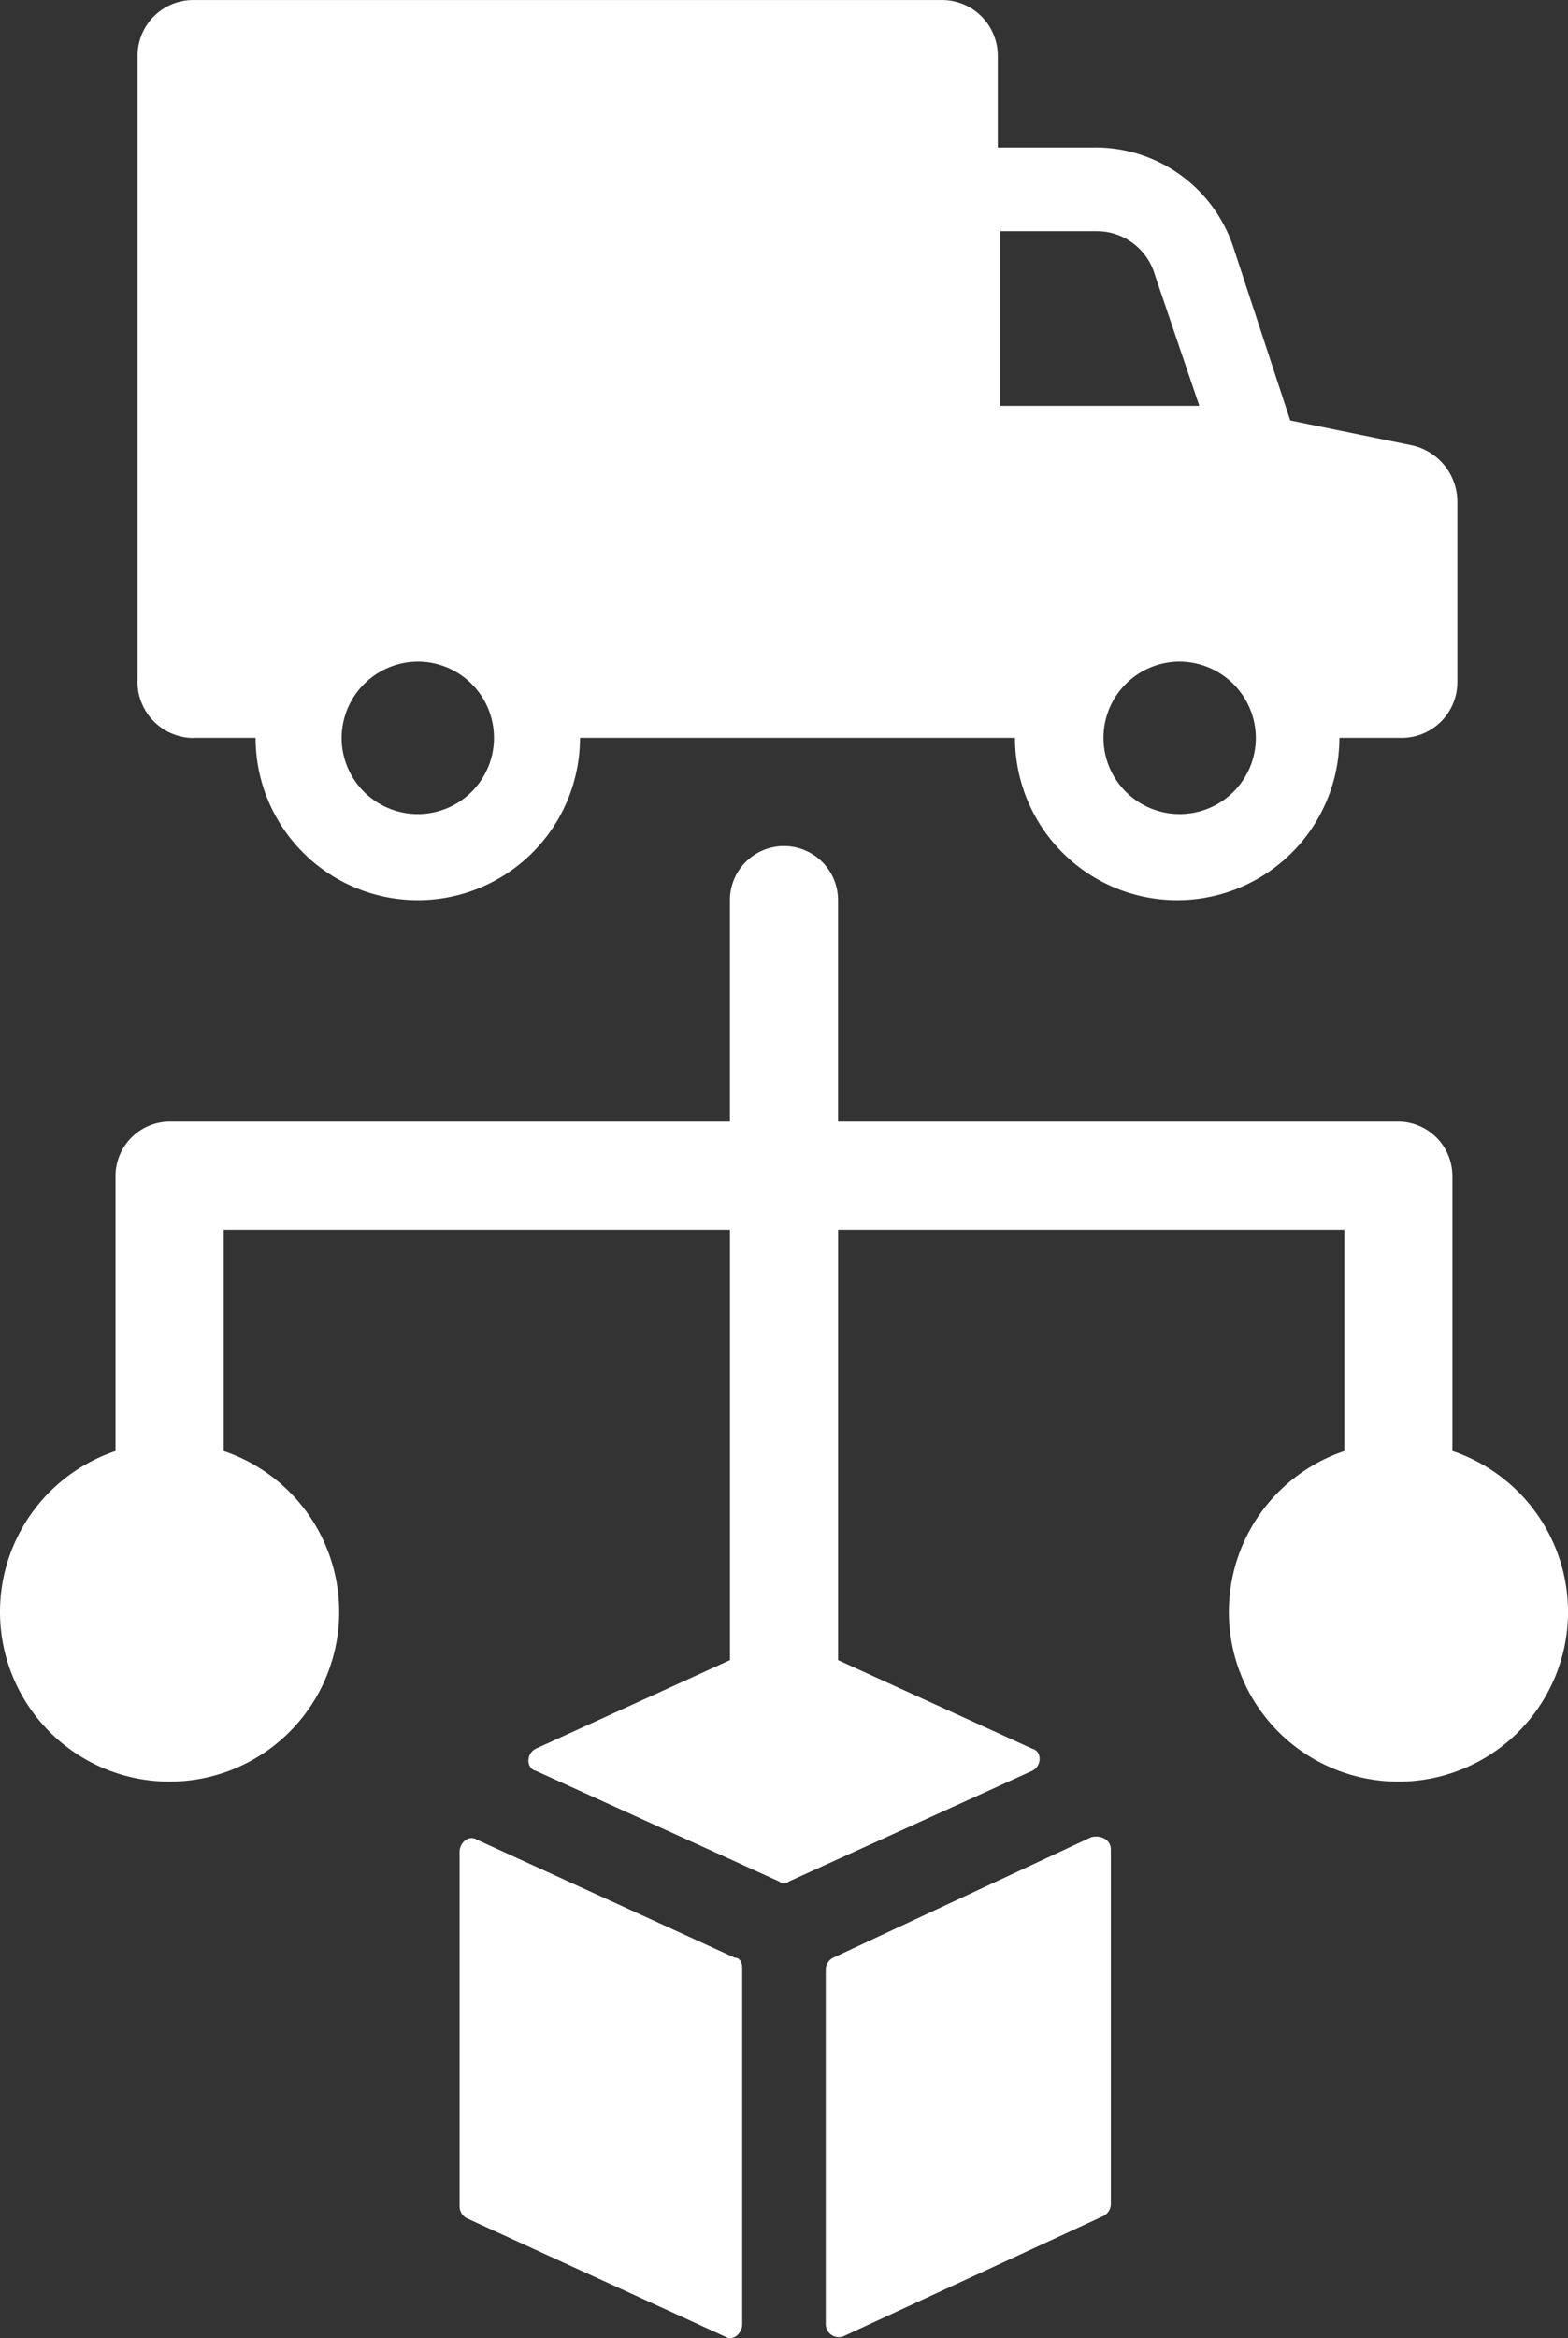 <?xml version="1.0" encoding="UTF-8"?>
<svg xmlns="http://www.w3.org/2000/svg" width="67.572" height="100.684" viewBox="0 0 67.572 100.684">
  <rect x="0" y="0" width="67.572" height="100.684" fill="#333333" stroke="none"/>
  <g id="distributor-with-assembly-capabilities" transform="translate(4948.572 -4148)">
    <path fill="#fff" id="Path_371" data-name="Path 371" d="M631.837,926.122l-11.121,5.19a.583.583,0,0,0-.318.53v15.251a.564.564,0,0,0,.741.53l11.227-5.19a.583.583,0,0,0,.318-.53V926.651c0-.423-.424-.635-.847-.53Z" transform="translate(-5533.385 3300.995)"></path>
    <path fill="#fff" id="Path_372" data-name="Path 372" d="M453.464,931.986,442.343,926.9c-.318-.212-.741.106-.741.529v15.251a.582.582,0,0,0,.318.53L453.04,948.3c.318.212.741-.106.741-.53V932.41c0-.212-.106-.424-.318-.424Z" transform="translate(-5370.369 3300.32)"></path>
    <path fill="#fff" id="Path_373" data-name="Path 373" d="M286.831,61.772h2.648a6.99,6.99,0,1,0,13.98,0h18.746a6.99,6.99,0,1,0,13.98,0h2.648a2.4,2.4,0,0,0,2.436-2.436V51.6a2.494,2.494,0,0,0-2.012-2.436l-5.19-1.059-2.436-7.414a6.262,6.262,0,0,0-6.037-4.342h-4.131V32.434A2.4,2.4,0,0,0,319.028,30h-32.2a2.4,2.4,0,0,0-2.436,2.436v26.8a2.423,2.423,0,0,0,2.436,2.542Zm45.754,0a3.283,3.283,0,1,1-3.283-3.283A3.3,3.3,0,0,1,332.585,61.772ZM321.57,39.954H325.7a2.607,2.607,0,0,1,2.542,1.907l1.907,5.614h-8.579Zm-25.1,18.535a3.283,3.283,0,1,1-3.283,3.283A3.3,3.3,0,0,1,296.469,58.489Z" transform="translate(-5227.037 4118.002)"></path>
    <path fill="#fff" id="Path_374" data-name="Path 374" d="M279.8,468.854V456.992a2.351,2.351,0,0,0-2.33-2.33H253.325V445.13a2.33,2.33,0,0,0-4.66,0v9.532H224.518a2.351,2.351,0,0,0-2.33,2.33v11.862a7.308,7.308,0,1,0,4.661,0v-9.532h21.818v18.535l-8.367,3.813c-.424.212-.424.847,0,.953l10.485,4.766a.322.322,0,0,0,.424,0l10.485-4.766c.424-.212.424-.847,0-.953l-8.367-3.813V459.322h21.818v9.532a7.308,7.308,0,1,0,4.66,0Z" transform="translate(-5165.782 3741.634)"></path>
  </g>
</svg>
